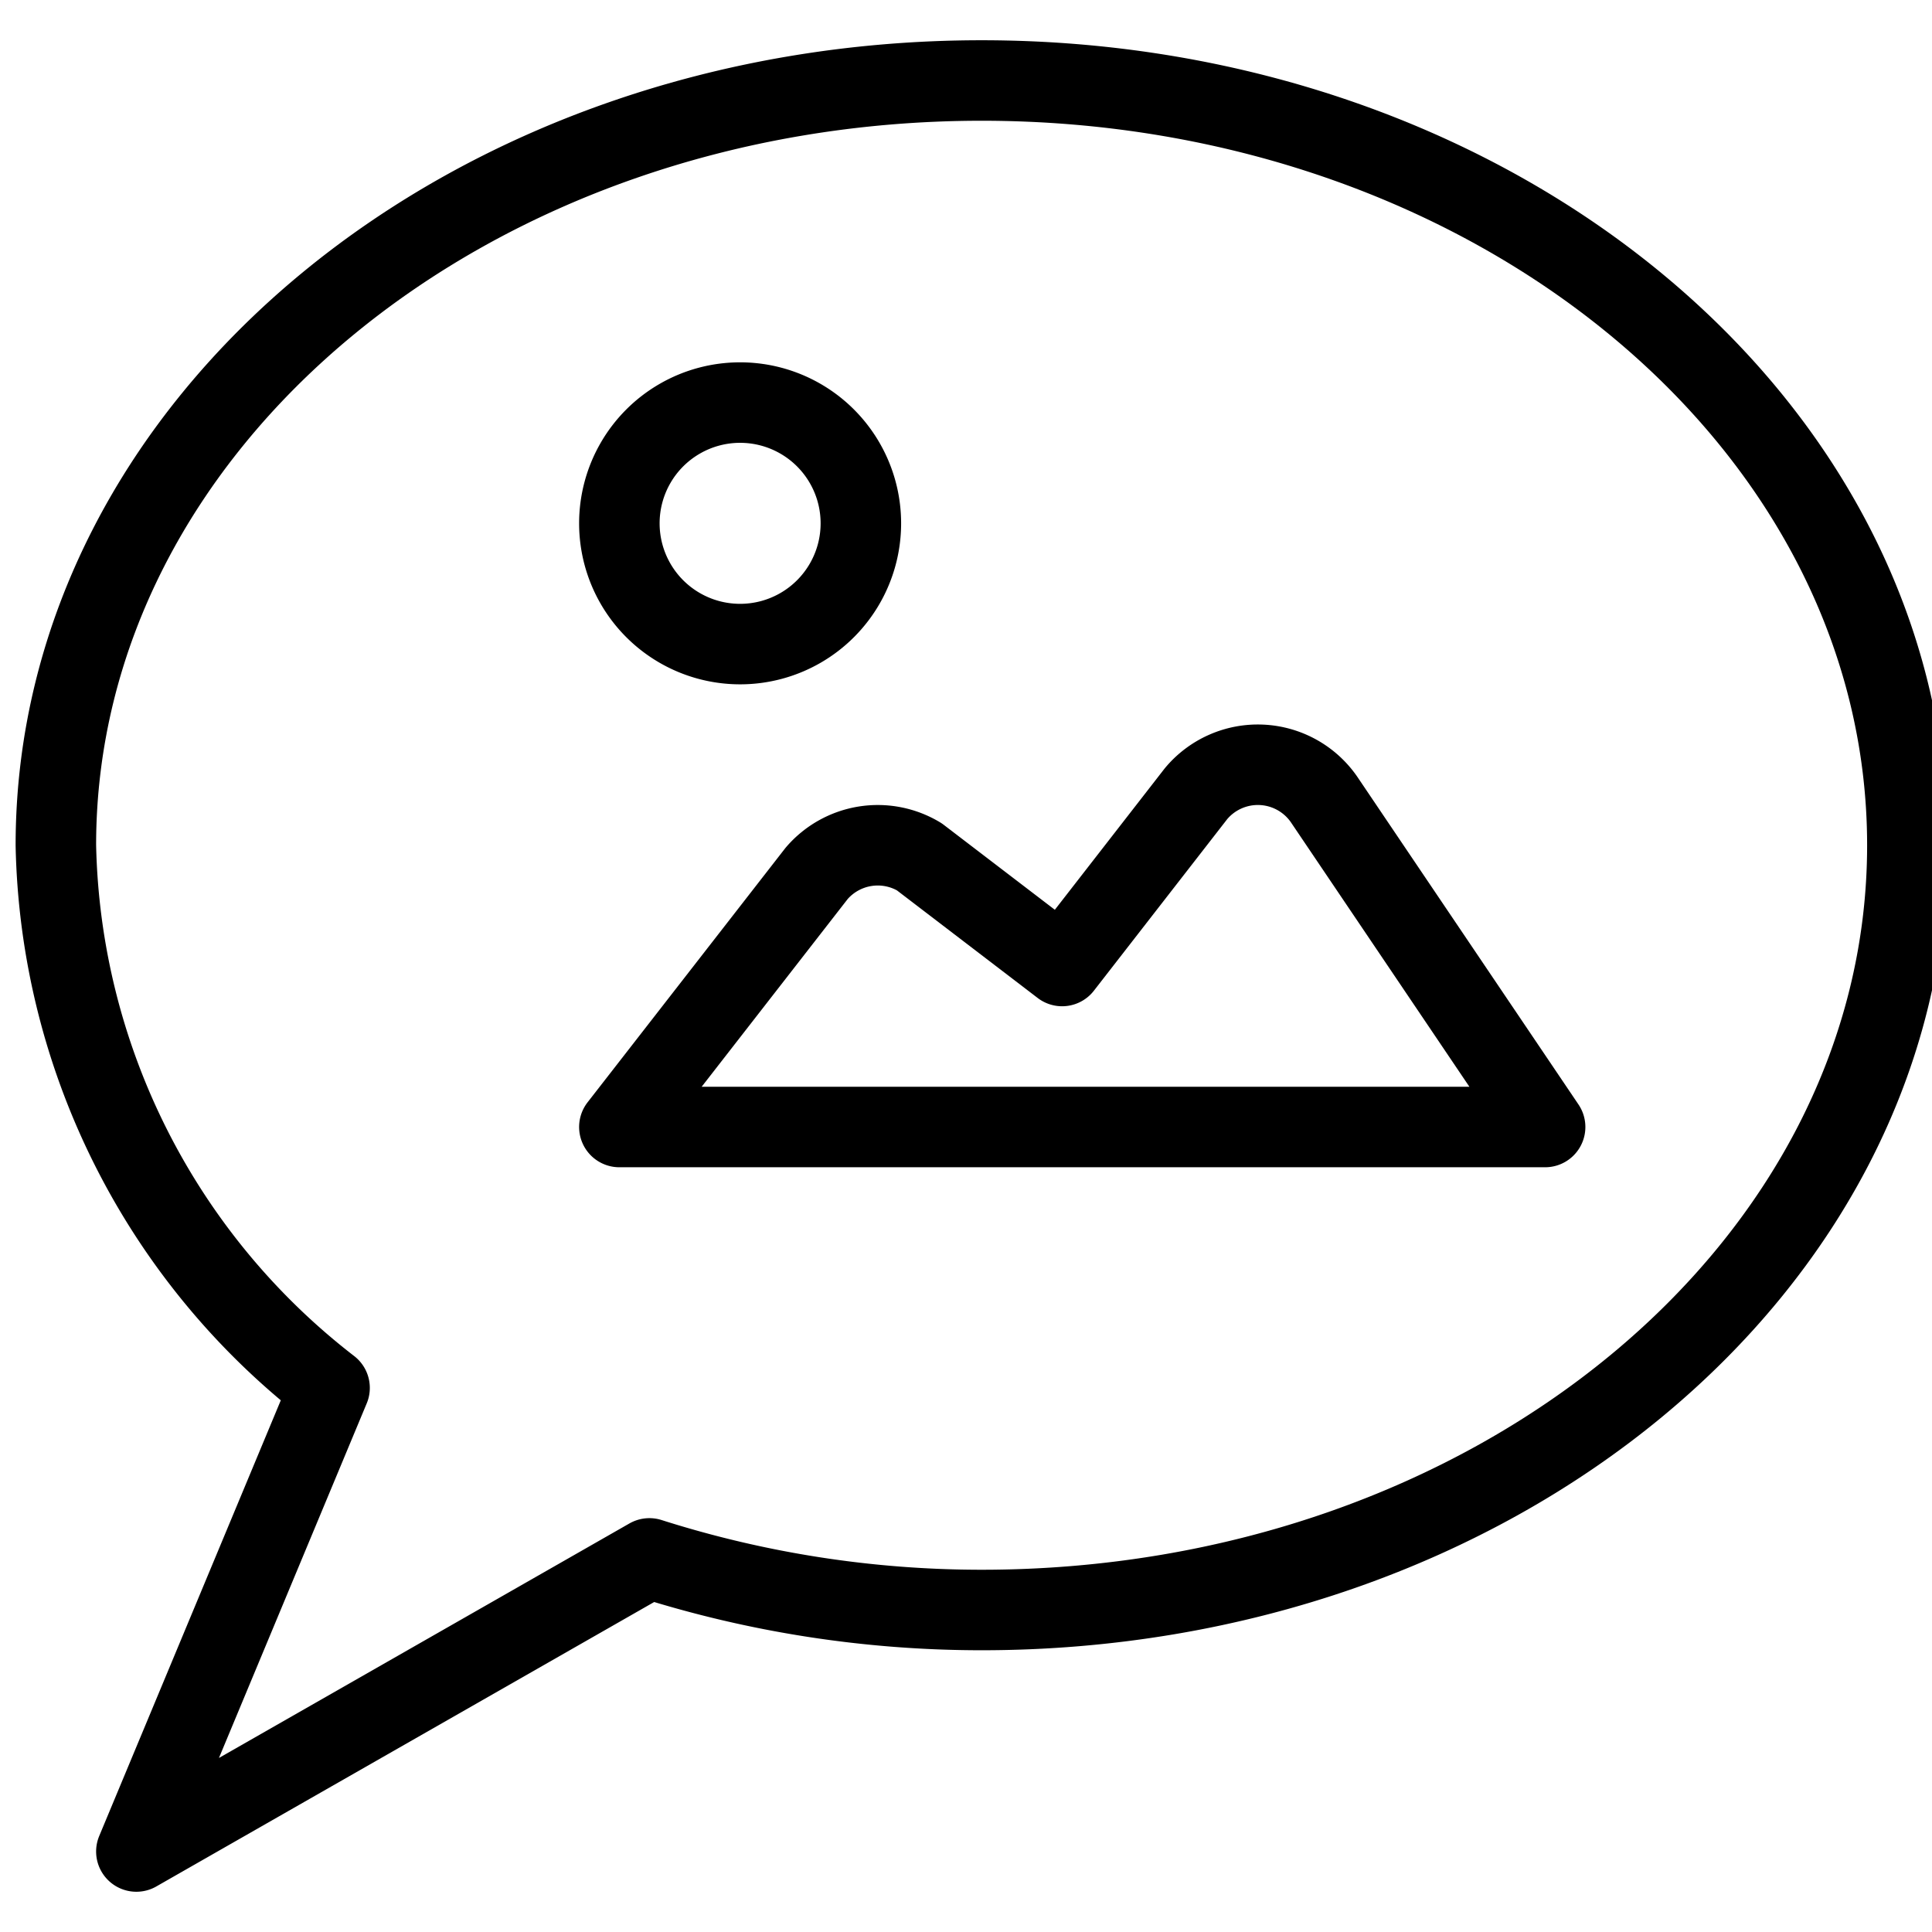 <svg viewBox="0 0 24 24" xmlns="http://www.w3.org/2000/svg"><g transform="matrix(1,0,0,1,0,0)"><path d="M7.694,14l2.451-3.151a1,1,0,0,1,1.274-.206L13.194,12l1.663-2.14a1,1,0,0,1,1.588.067L19.194,14Z" fill="none" stroke="#000000" stroke-linecap="round" stroke-linejoin="round"></path><path d="M7.694 6.501 A1.500 1.500 0 1 0 10.694 6.501 A1.500 1.500 0 1 0 7.694 6.501 Z" fill="none" stroke="#000000" stroke-linecap="round" stroke-linejoin="round"></path><path d="M12.194,1C5.843,1,.694,5.253.694,10.5a8.738,8.738,0,0,0,3.4,6.741L1.694,23l6.373-3.641A13.6,13.6,0,0,0,12.194,20c6.352,0,11.5-4.253,11.5-9.5S18.546,1,12.194,1Z" fill="none" stroke="#000000" stroke-linecap="round" stroke-linejoin="round"></path></g></svg>